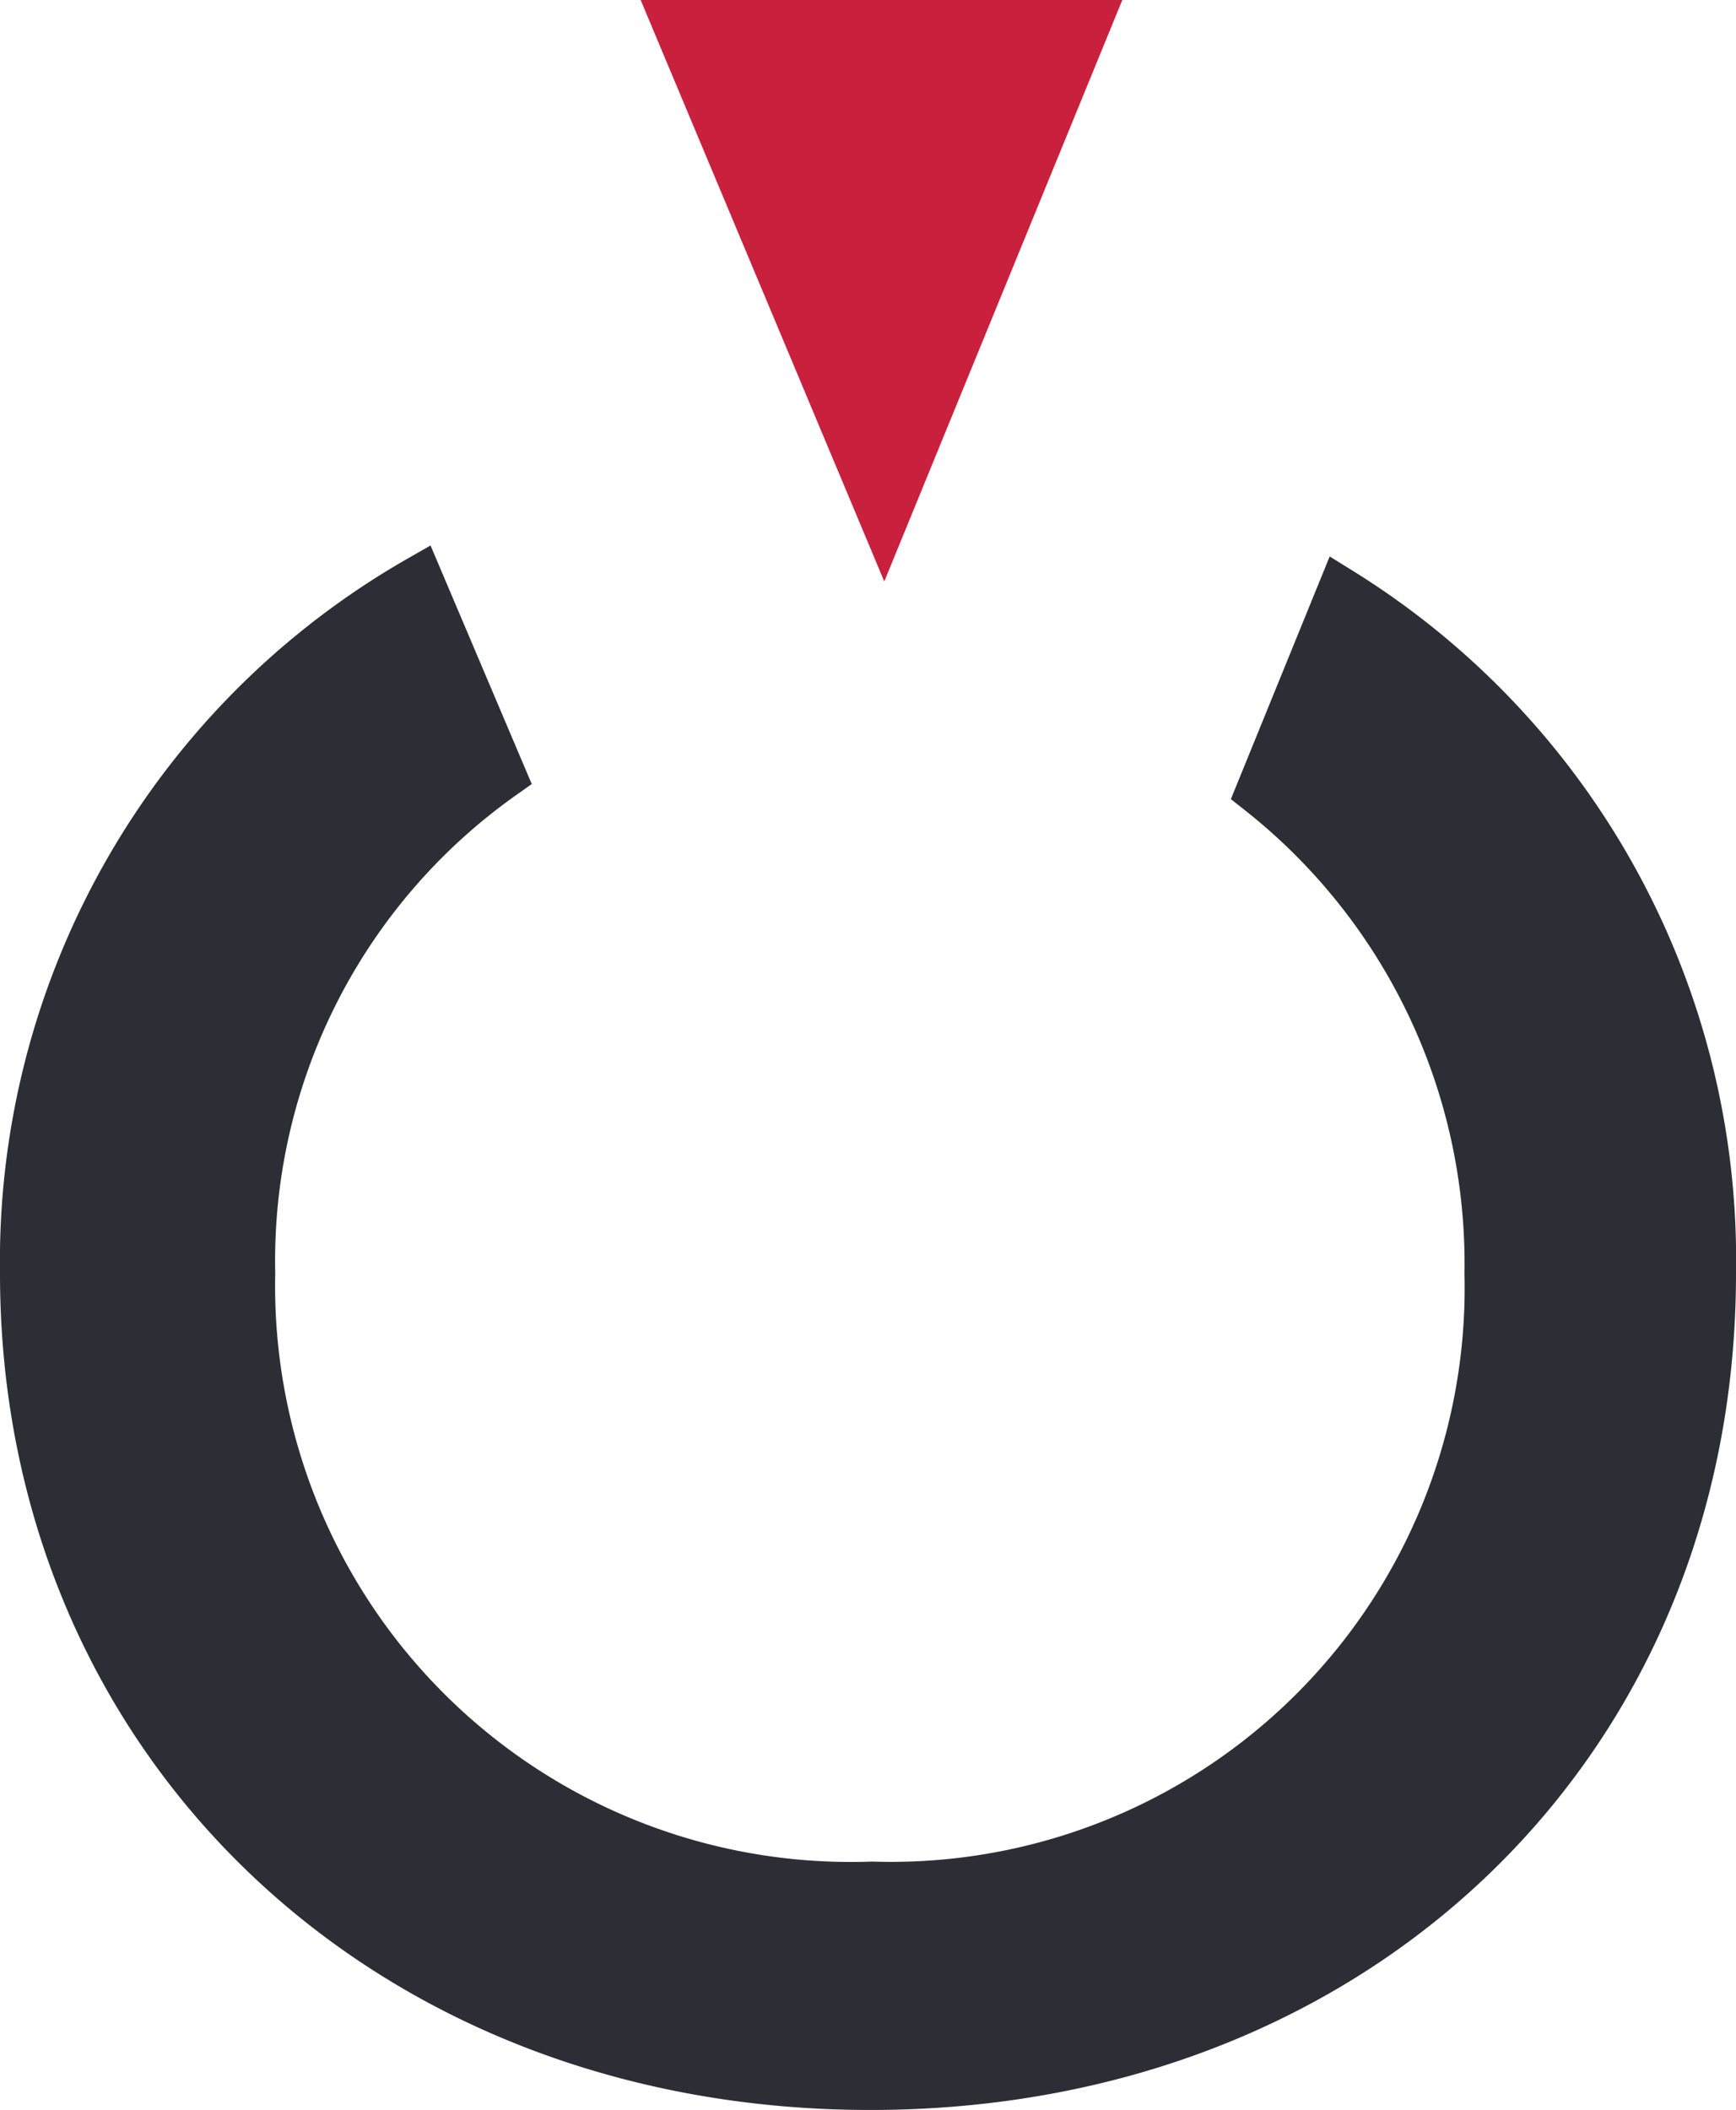 <?xml version="1.0" encoding="UTF-8"?> <svg xmlns="http://www.w3.org/2000/svg" viewBox="0 0 18.67 22.68"> <defs> <style>.cls-1{fill:#c9203e;}.cls-2{fill:#2d2d35;stroke:#2d2d35;stroke-miterlimit:10;stroke-width:0.5px;}</style> </defs> <g id="Слой_2" data-name="Слой 2"> <g id="Layer_1" data-name="Layer 1"> <polygon class="cls-1" points="12.07 0 6.89 0 9.51 6.25 12.07 0"></polygon> <path class="cls-2" d="M14.42,6.35l-.88,2.16A6.46,6.46,0,0,1,16,13.69a6.42,6.42,0,0,1-6.62,6.57,6.44,6.44,0,0,1-6.67-6.57,6.38,6.38,0,0,1,2.7-5.35L4.51,6.22A8.45,8.45,0,0,0,.25,13.69c0,5,3.86,8.74,9.11,8.74s9.06-3.71,9.06-8.74A8.46,8.46,0,0,0,14.42,6.35Z"></path> </g> </g> </svg> 